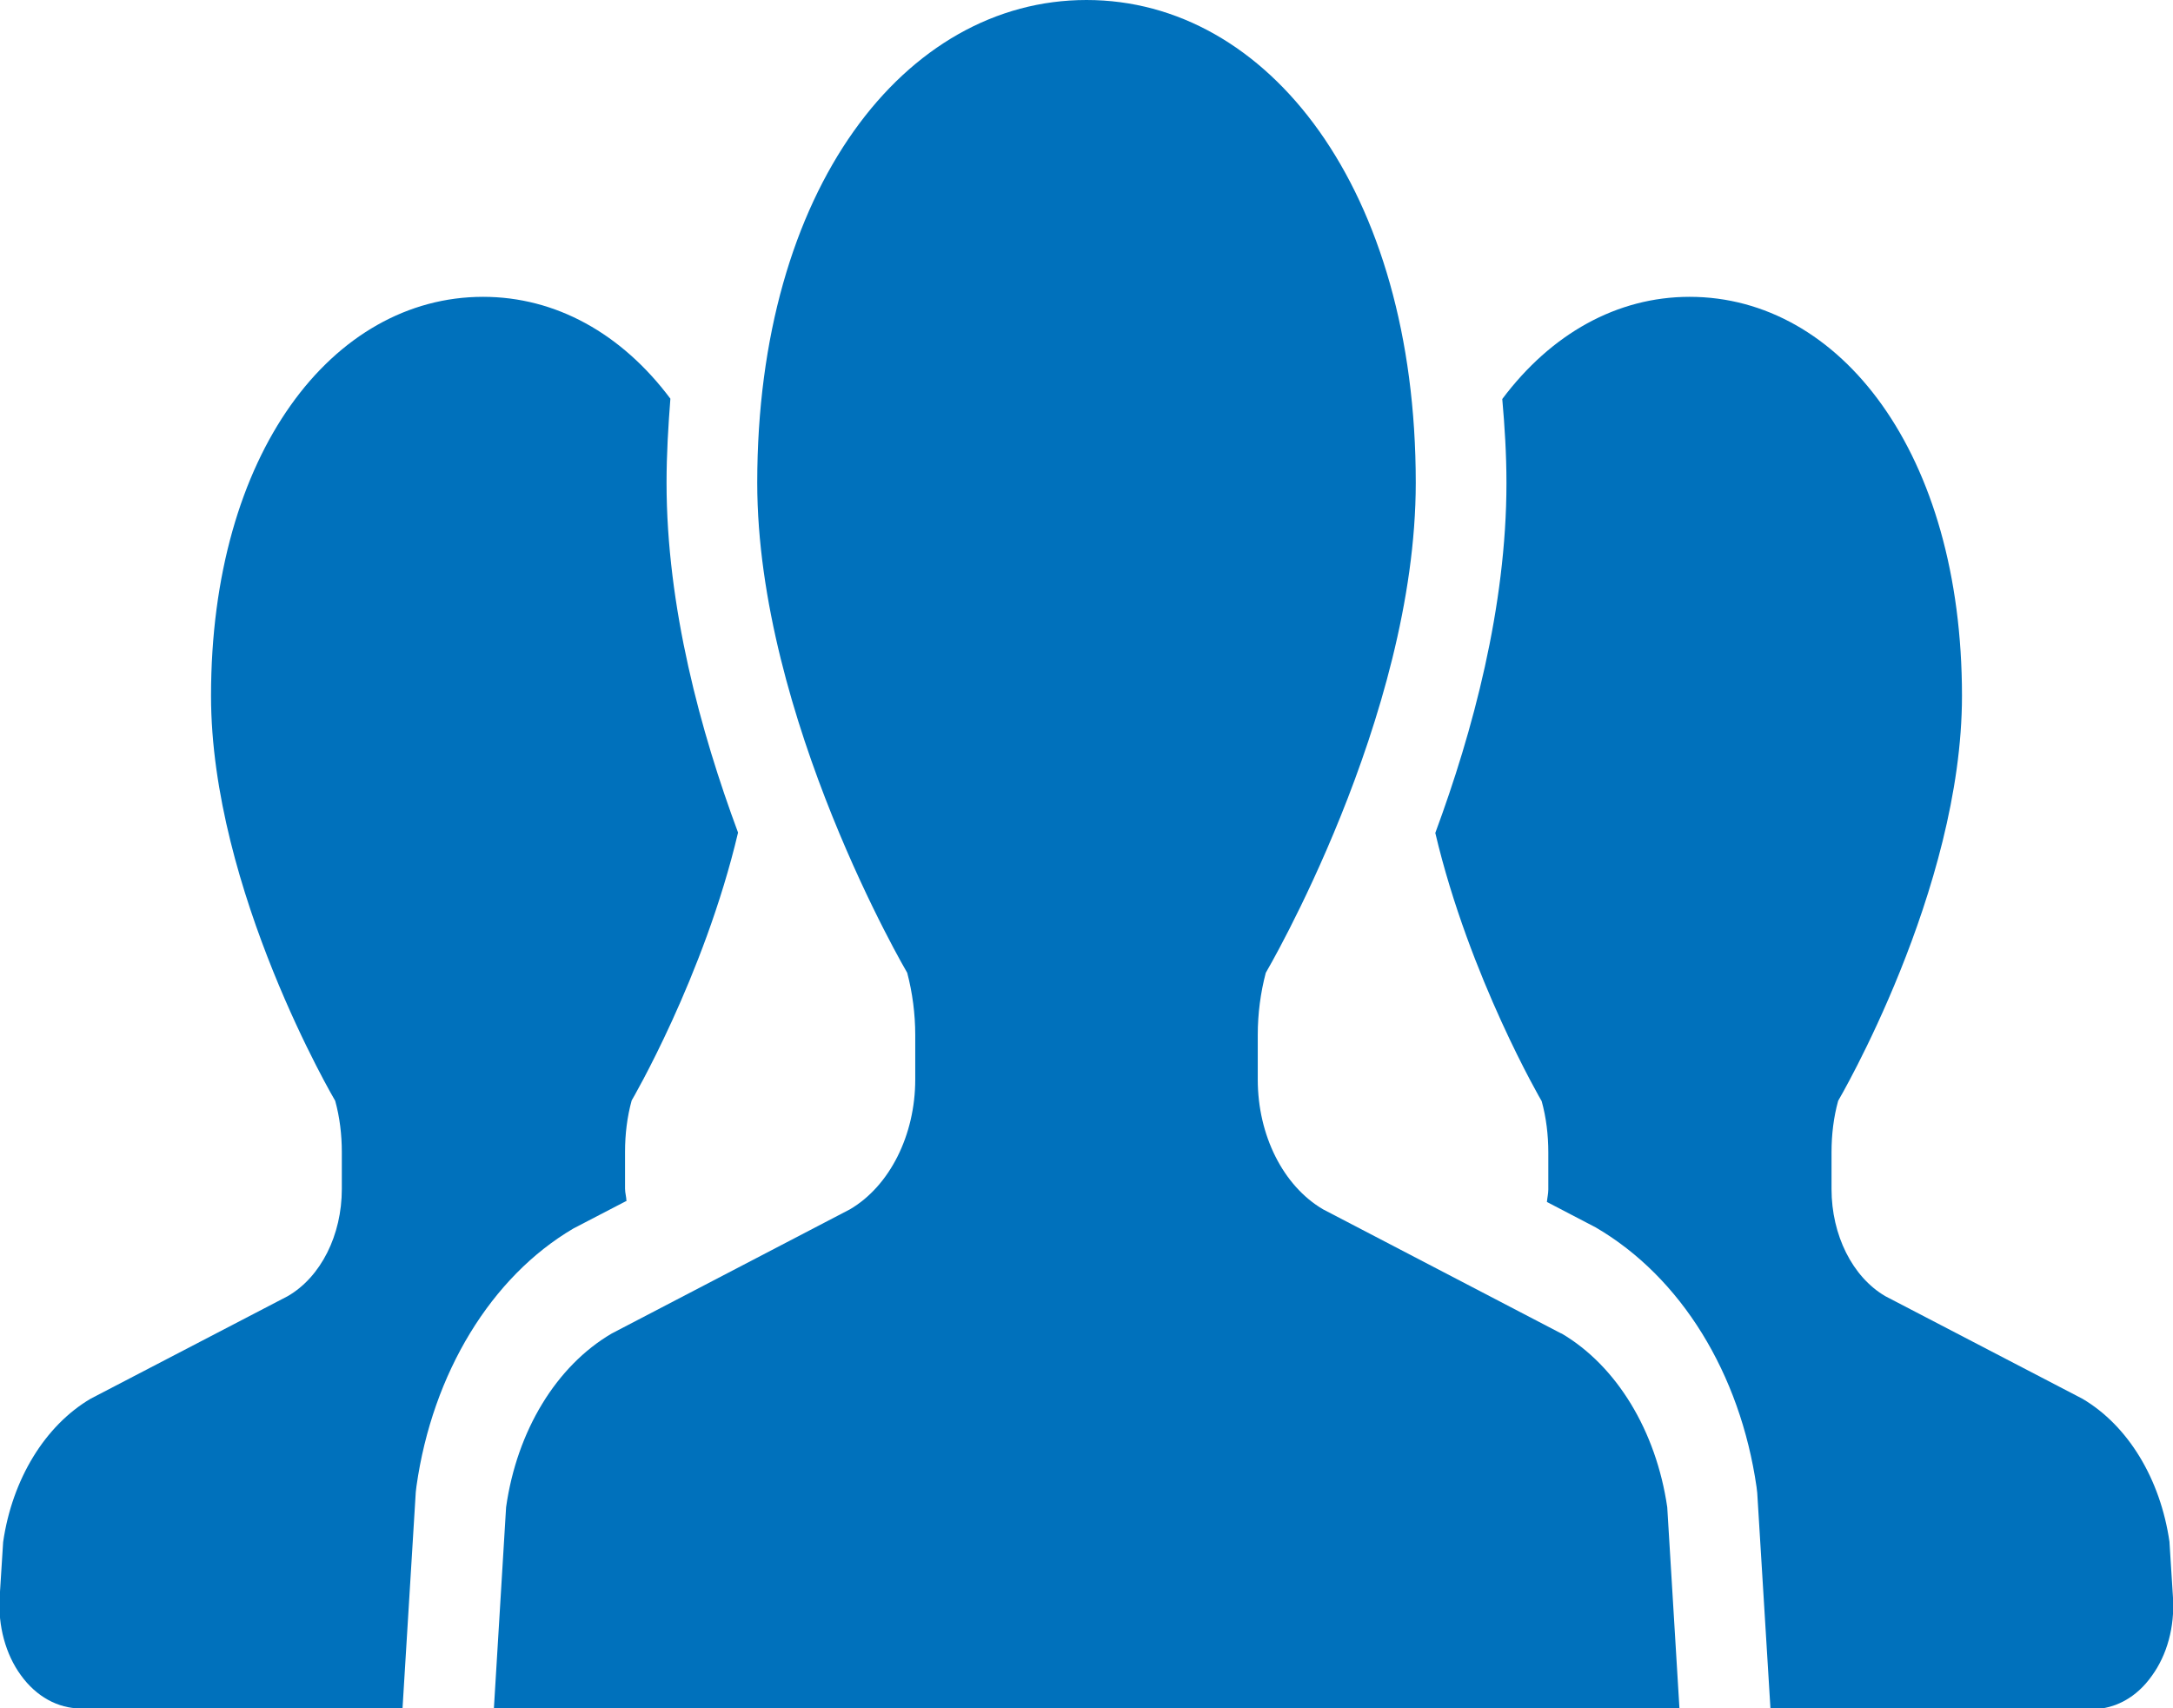 <?xml version="1.0" encoding="UTF-8"?><svg id="_レイヤー_2" xmlns="http://www.w3.org/2000/svg" viewBox="0 0 62.3 48.98"><defs><style>.cls-1{fill:#0071bc;}</style></defs><g id="_レイヤー_1-2"><path class="cls-1" d="M17.96,34.44c0-.12-.04-.24-.04-.36v-1.06c0-.5.06-1,.19-1.47,0,0,2.07-3.53,3.05-7.68-1.07-2.88-2.05-6.47-2.05-10.03,0-.83.05-1.63.11-2.41-1.4-1.87-3.29-2.92-5.37-2.92-4.31,0-7.8,4.48-7.8,11.44,0,5.57,3.56,11.61,3.56,11.61.13.47.19.97.19,1.47v1.06c0,1.32-.6,2.52-1.55,3.07l-5.65,2.94c-1.31.77-2.25,2.31-2.51,4.11l-.1,1.58c-.05.82.17,1.64.61,2.24.44.61,1.06.95,1.71.95h9.23l.38-6.2.02-.17c.46-3.25,2.15-6.01,4.5-7.39l1.5-.78Z"/><path class="cls-1" d="M62.2,44.21c-.26-1.81-1.19-3.34-2.5-4.11l-5.65-2.94c-.94-.55-1.54-1.75-1.54-3.07v-1.06c0-.5.06-1,.19-1.47,0,0,3.55-6.04,3.55-11.61,0-6.96-3.49-11.44-7.81-11.44-2.08,0-3.97,1.06-5.37,2.93.07.79.12,1.58.12,2.41,0,3.55-.97,7.14-2.04,10.03.98,4.15,3.05,7.69,3.05,7.69.13.47.19.97.19,1.47v1.06c0,.12-.03.24-.04.36l1.4.73c2.45,1.43,4.14,4.19,4.61,7.44l.02.17.38,6.2h9.23c.65,0,1.27-.34,1.7-.95.44-.6.66-1.41.61-2.24l-.1-1.58Z"/><path class="cls-1" d="M44.76,38.23l-6.83-3.56c-1.14-.67-1.87-2.12-1.87-3.72v-1.28c0-.61.08-1.21.23-1.78,0,0,4.3-7.31,4.3-14.05,0-8.42-4.23-13.84-9.44-13.84s-9.44,5.42-9.44,13.84c0,6.74,4.3,14.05,4.3,14.05.15.57.23,1.18.23,1.78v1.28c0,1.59-.73,3.05-1.87,3.72l-6.83,3.56c-1.59.93-2.72,2.79-3.03,4.98l-.35,5.77h33.99l-.35-5.77c-.32-2.19-1.45-4.05-3.03-4.98Z"/></g></svg>